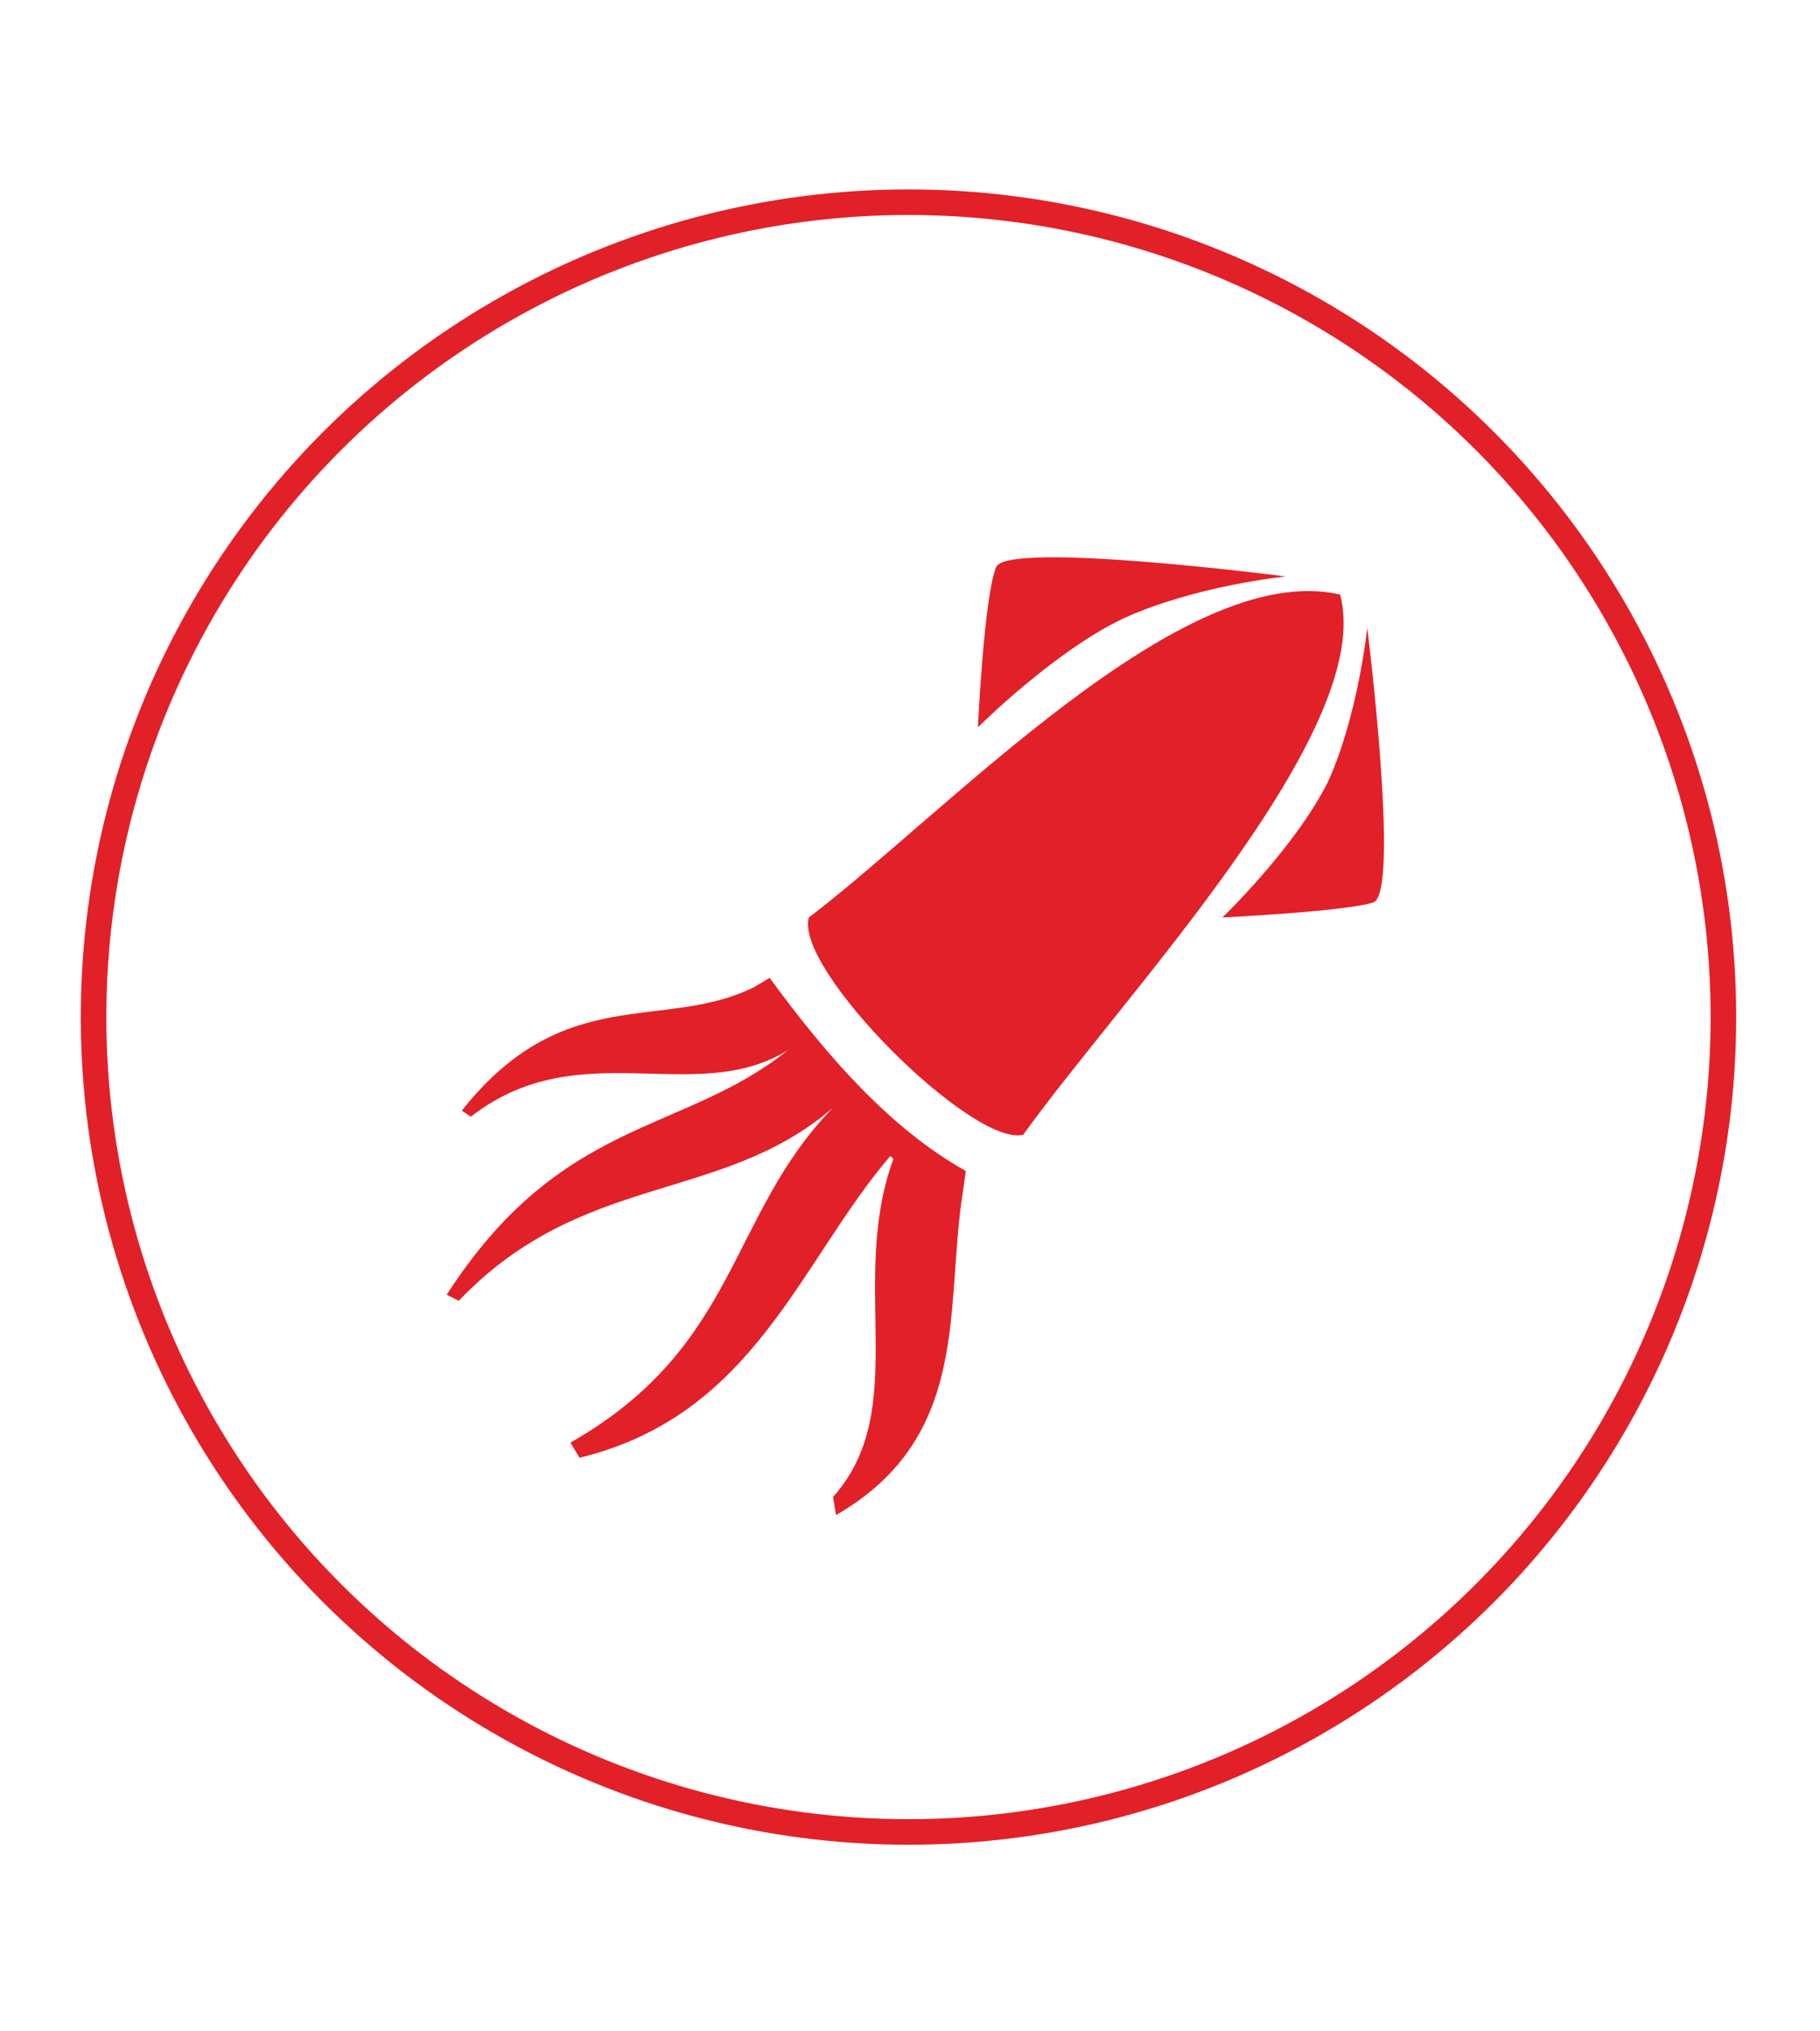 <?xml version="1.0" encoding="utf-8"?>
<!-- Generator: Adobe Illustrator 28.3.0, SVG Export Plug-In . SVG Version: 6.00 Build 0)  -->
<svg version="1.1" id="Layer_1" xmlns="http://www.w3.org/2000/svg" xmlns:xlink="http://www.w3.org/1999/xlink" x="0px" y="0px"
	 viewBox="0 0 60.3 67.3" style="enable-background:new 0 0 60.3 67.3;" xml:space="preserve">
<style type="text/css">
	.st0{fill:#FFFFFF;}
	.st1{fill:none;stroke:#E22028;stroke-width:0.847;stroke-miterlimit:10;}
	.st2{fill-rule:evenodd;clip-rule:evenodd;fill:#E22028;}
</style>
<rect class="st0" width="60.3" height="67.3"/>
<g>
	<circle class="st1" cx="30.1" cy="33.7" r="27"/>
	<path class="st2" d="M44.4,19.7c1.2,4.5-7.2,13.3-10.5,17.9c-1.7,0.4-7.6-5.5-7.1-7.2C31.4,26.9,39.2,18.5,44.4,19.7L44.4,19.7z
		 M45.3,20.8c0,0-0.3,2.9-1.3,5.1c-1.1,2.2-3.5,4.5-3.5,4.5s4.1-0.2,5-0.5C46.4,29.6,45.3,20.8,45.3,20.8L45.3,20.8z M42.6,19.1
		c0,0-9.3-1.2-9.6-0.3c-0.4,1-0.6,5.3-0.6,5.3s2.5-2.5,4.8-3.6C39.6,19.4,42.6,19.1,42.6,19.1L42.6,19.1z M25.5,32.4L25,32.7
		c-3,1.5-6.3-0.2-9.7,4.1l0.3,0.2c3.6-2.8,7.4-0.3,10.5-2.2l0,0c-3.5,2.8-7.5,2.2-11.3,8.1l0.4,0.2c4.1-4.3,8.7-3.2,12.4-6.4l0,0
		c-3.5,3.6-3.1,7.9-8.7,11.1l0.3,0.5c5.8-1.4,7.3-6.5,10.3-10c0,0,0.1,0.1,0.1,0.1c-1.5,4.1,0.6,8.3-2,11.2l0.1,0.6
		c4.5-2.6,3.6-6.9,4.2-10.7l0.1-0.7C29.5,37.4,27.4,35,25.5,32.4z"/>
</g>
</svg>
